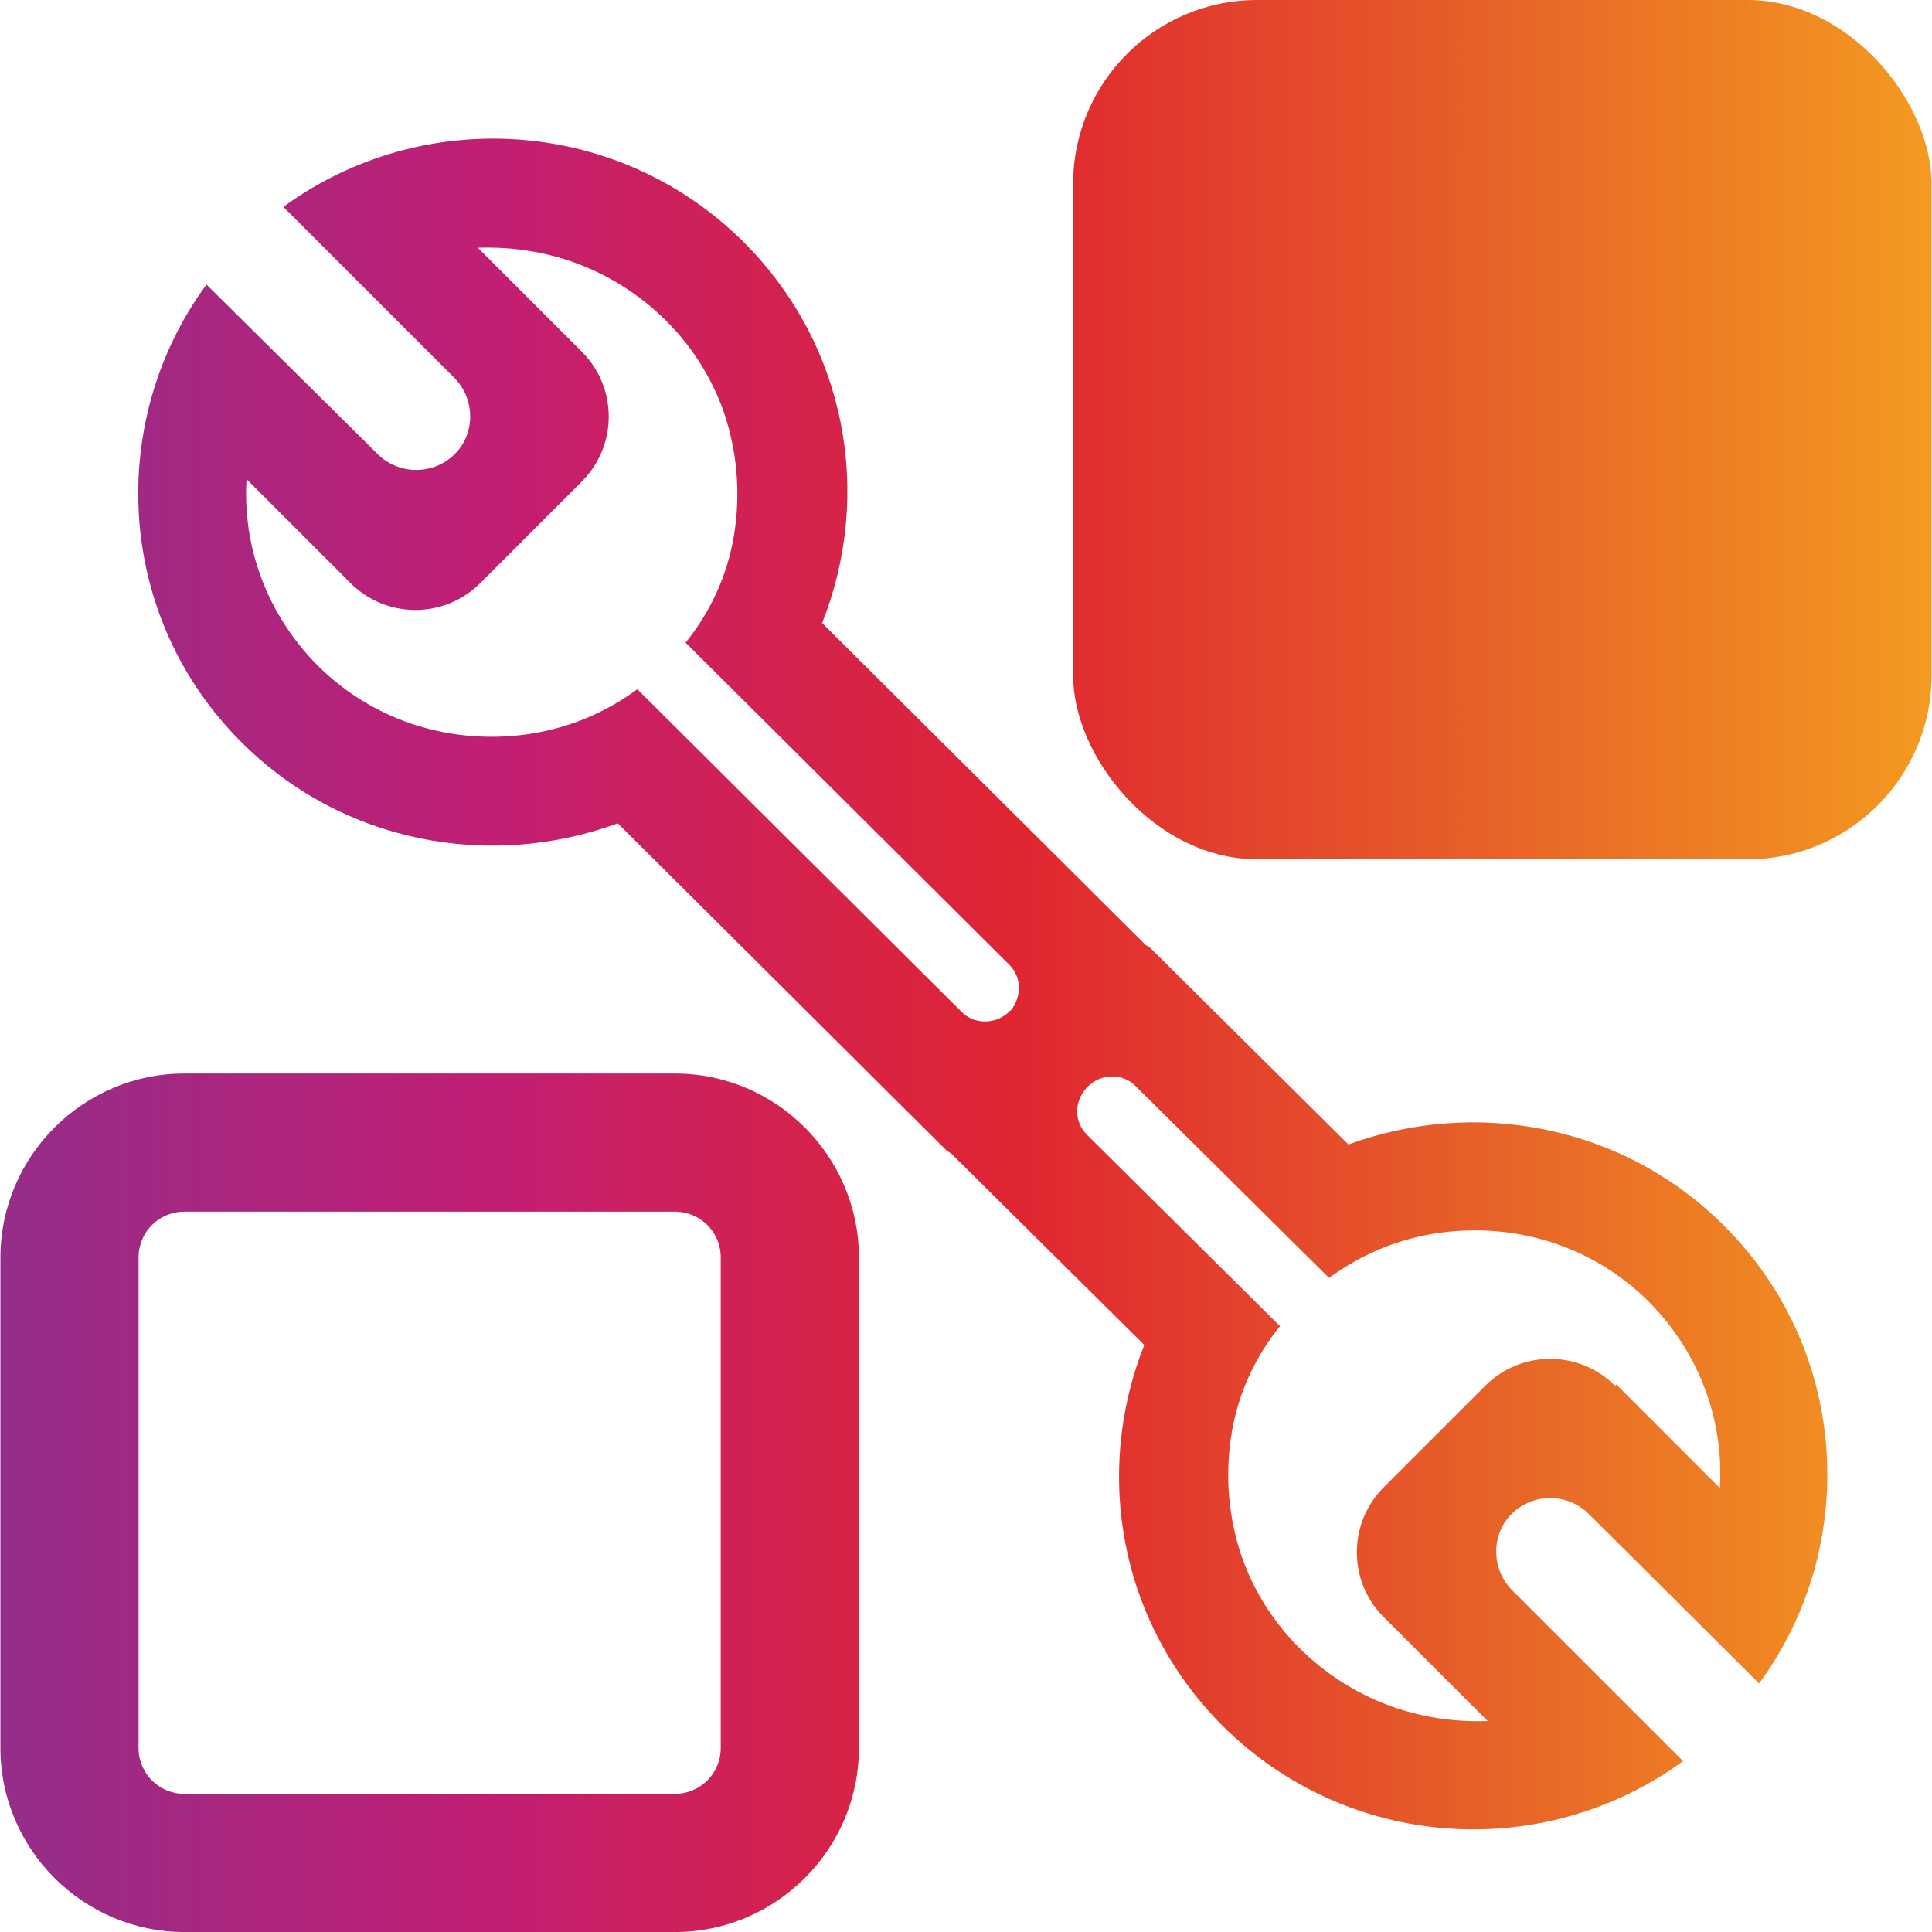 <?xml version="1.0" encoding="UTF-8"?>
<svg id="Layer_1" data-name="Layer 1" xmlns="http://www.w3.org/2000/svg" xmlns:xlink="http://www.w3.org/1999/xlink" viewBox="0 0 64 64">
  <defs>
    <style>
      .cls-1 {
        fill: url(#linear-gradient-2);
      }

      .cls-2 {
        fill: url(#linear-gradient-3);
      }

      .cls-3 {
        fill: url(#linear-gradient);
      }
    </style>
    <linearGradient id="linear-gradient" x1="-.58" y1="49.781" x2="65.022" y2="49.781" gradientUnits="userSpaceOnUse">
      <stop offset="0" stop-color="#932e8a"/>
      <stop offset=".26" stop-color="#c21e73"/>
      <stop offset=".52" stop-color="#e02531"/>
      <stop offset=".77" stop-color="#e76427"/>
      <stop offset="1" stop-color="#f59e20"/>
    </linearGradient>
    <linearGradient id="linear-gradient-2" x1="-.58" y1="14.233" x2="65.022" y2="14.233" xlink:href="#linear-gradient"/>
    <linearGradient id="linear-gradient-3" y1="32.596" x2="65.022" y2="32.596" xlink:href="#linear-gradient"/>
  </defs>
  <path class="cls-3" d="M22.358,35.562H6.107C2.756,35.562.014,38.304.014,41.656v16.251c0,3.352,2.742,6.094,6.094,6.094h16.251c3.352,0,6.094-2.742,6.094-6.094v-16.251c0-3.352-2.742-6.094-6.094-6.094ZM23.875,57.906c0,.84-.677,1.517-1.517,1.517H6.107c-.84,0-1.517-.677-1.517-1.517v-16.251c0-.84.677-1.517,1.517-1.517h16.251c.84,0,1.517.677,1.517,1.517v16.251Z"/>
  <rect class="cls-1" x="35.548" width="28.438" height="28.466" rx="6.096" ry="6.096"/>
  <path class="cls-2" d="M44.675,37.918l-6.581-6.527s-.081-.054-.135-.081l-10.725-10.671c1.679-4.225.84-9.182-2.6-12.621-4.171-4.144-10.644-4.523-15.248-1.165l5.661,5.661c.704.704.704,1.869,0,2.546s-1.815.677-2.519,0l-5.688-5.634c-3.358,4.577-2.979,11.05,1.165,15.167,3.358,3.358,8.261,4.225,12.459,2.681l10.915,10.861s.108.054.135.081l6.392,6.338c-1.679,4.225-.84,9.182,2.6,12.621,4.171,4.144,10.644,4.523,15.248,1.165l-5.661-5.661c-.704-.704-.704-1.869,0-2.546s1.815-.677,2.519,0l5.661,5.634c3.358-4.577,2.979-11.05-1.165-15.167-3.358-3.358-8.261-4.225-12.459-2.681h.027ZM33.49,33.449l-.108.108c-.433.379-1.11.379-1.517-.027l-10.752-10.698c-1.11.813-2.329,1.3-3.629,1.49-2.465.352-5.038-.379-6.934-2.248-1.706-1.706-2.519-3.954-2.383-6.202l3.44,3.44c1.192,1.192,3.115,1.192,4.306,0l3.358-3.358c1.192-1.192,1.192-3.115,0-4.306l-3.44-3.44c2.275-.081,4.496.704,6.229,2.41.921.921,1.625,2.058,2.004,3.304s.46,2.573.244,3.846c-.217,1.3-.785,2.519-1.598,3.521l10.725,10.671c.433.433.406,1.083.027,1.544l.027-.054ZM53.505,45.908c-1.192-1.192-3.115-1.192-4.306,0l-3.358,3.358c-1.192,1.192-1.192,3.115,0,4.306l3.44,3.44c-2.275.081-4.496-.704-6.229-2.41-.921-.921-1.625-2.058-2.004-3.304s-.46-2.573-.244-3.846c.217-1.3.785-2.519,1.598-3.521l-6.392-6.338c-.433-.433-.433-1.083-.027-1.544l.108-.108c.433-.379,1.11-.379,1.517.027l6.419,6.365c1.11-.813,2.329-1.3,3.629-1.49,2.465-.352,5.038.379,6.934,2.248,1.706,1.706,2.519,3.954,2.383,6.202l-3.44-3.44-.027.054Z"/>
</svg>